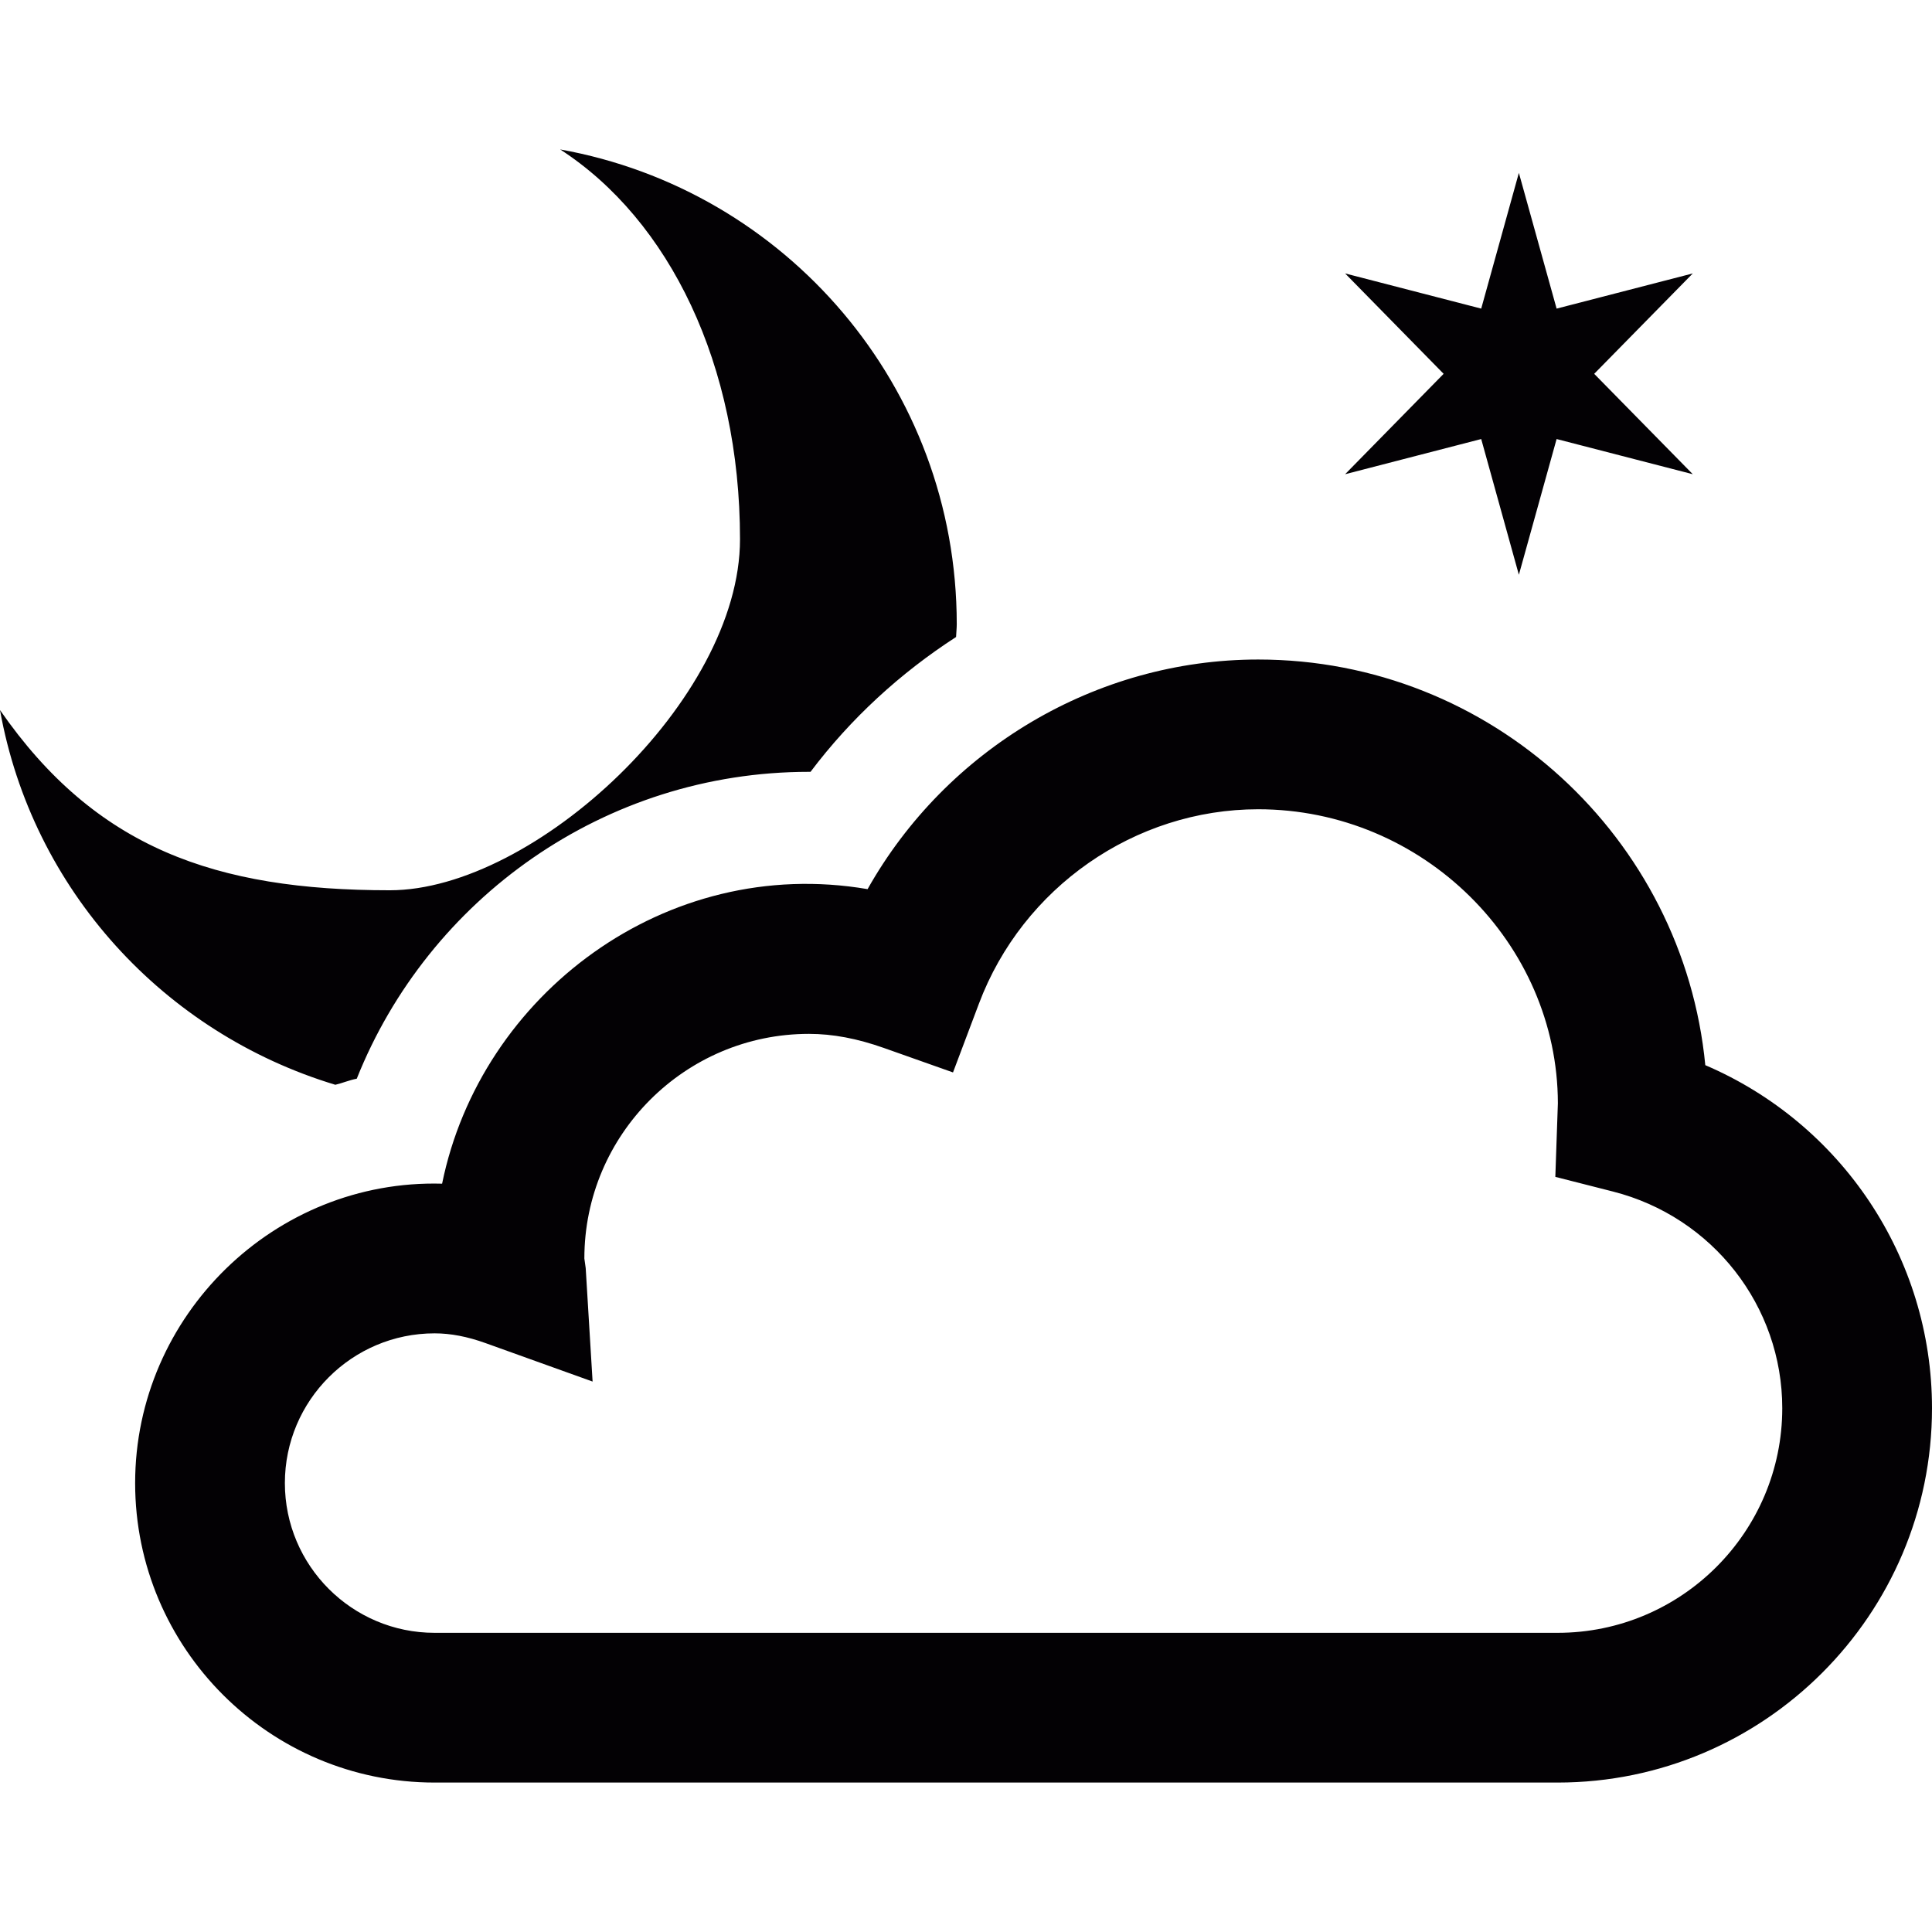 <?xml version="1.0" encoding="iso-8859-1"?>
<!-- Uploaded to: SVG Repo, www.svgrepo.com, Generator: SVG Repo Mixer Tools -->
<svg height="800px" width="800px" version="1.1" id="Capa_1" xmlns="http://www.w3.org/2000/svg" xmlns:xlink="http://www.w3.org/1999/xlink" 
	 viewBox="0 0 25.805 25.805" xml:space="preserve">
<g>
	<path style="fill:#030104;" d="M22.61,3.652l-1.317,1.341l1.317,1.341l-1.819-0.47l-0.504,1.813l-0.503-1.813l-1.818,0.47
		l1.316-1.341l-1.316-1.341l1.818,0.47l0.503-1.813l0.504,1.813L22.61,3.652z M25.805,18.809c0,2.757-2.243,5-5,5h-15
		c-2.206,0-4-1.794-4-4c0-2.239,1.865-4.061,4.1-3.999c0.514-2.525,2.987-4.396,5.683-3.934c1.05-1.865,3.048-3.067,5.217-3.067
		c3.112,0,5.679,2.382,5.972,5.418C24.592,15.004,25.805,16.792,25.805,18.809z M23.805,18.809c0-1.364-0.93-2.555-2.261-2.894
		l-0.77-0.196l0.034-0.983c-0.003-2.133-1.797-3.927-4.003-3.927c-1.646,0-3.146,1.044-3.73,2.597l-0.346,0.918l-0.924-0.327
		c-0.356-0.126-0.683-0.188-1-0.188c-1.654,0-3,1.346-3,3l0.018,0.129l0.092,1.515L6.487,17.94
		c-0.244-0.088-0.468-0.131-0.682-0.131c-1.103,0-2,0.897-2,2s0.897,2,2,2h15C22.459,21.809,23.805,20.463,23.805,18.809z
		 M7.482,1.996c1.46,0.946,2.402,2.874,2.402,5.207c0,2.144-2.748,4.688-4.677,4.688c-2.333,0-3.931-0.566-5.207-2.407
		c0.43,2.398,2.186,4.312,4.479,5.005c0.097-0.023,0.188-0.063,0.286-0.081c0.957-2.4,3.304-4.099,6.04-4.099
		c0.007,0,0.014,0,0.021,0c0.538-0.714,1.2-1.32,1.944-1.801c0.002-0.058,0.009-0.113,0.009-0.172
		C12.779,5.162,10.493,2.535,7.482,1.996z"/>
</g>
</svg>